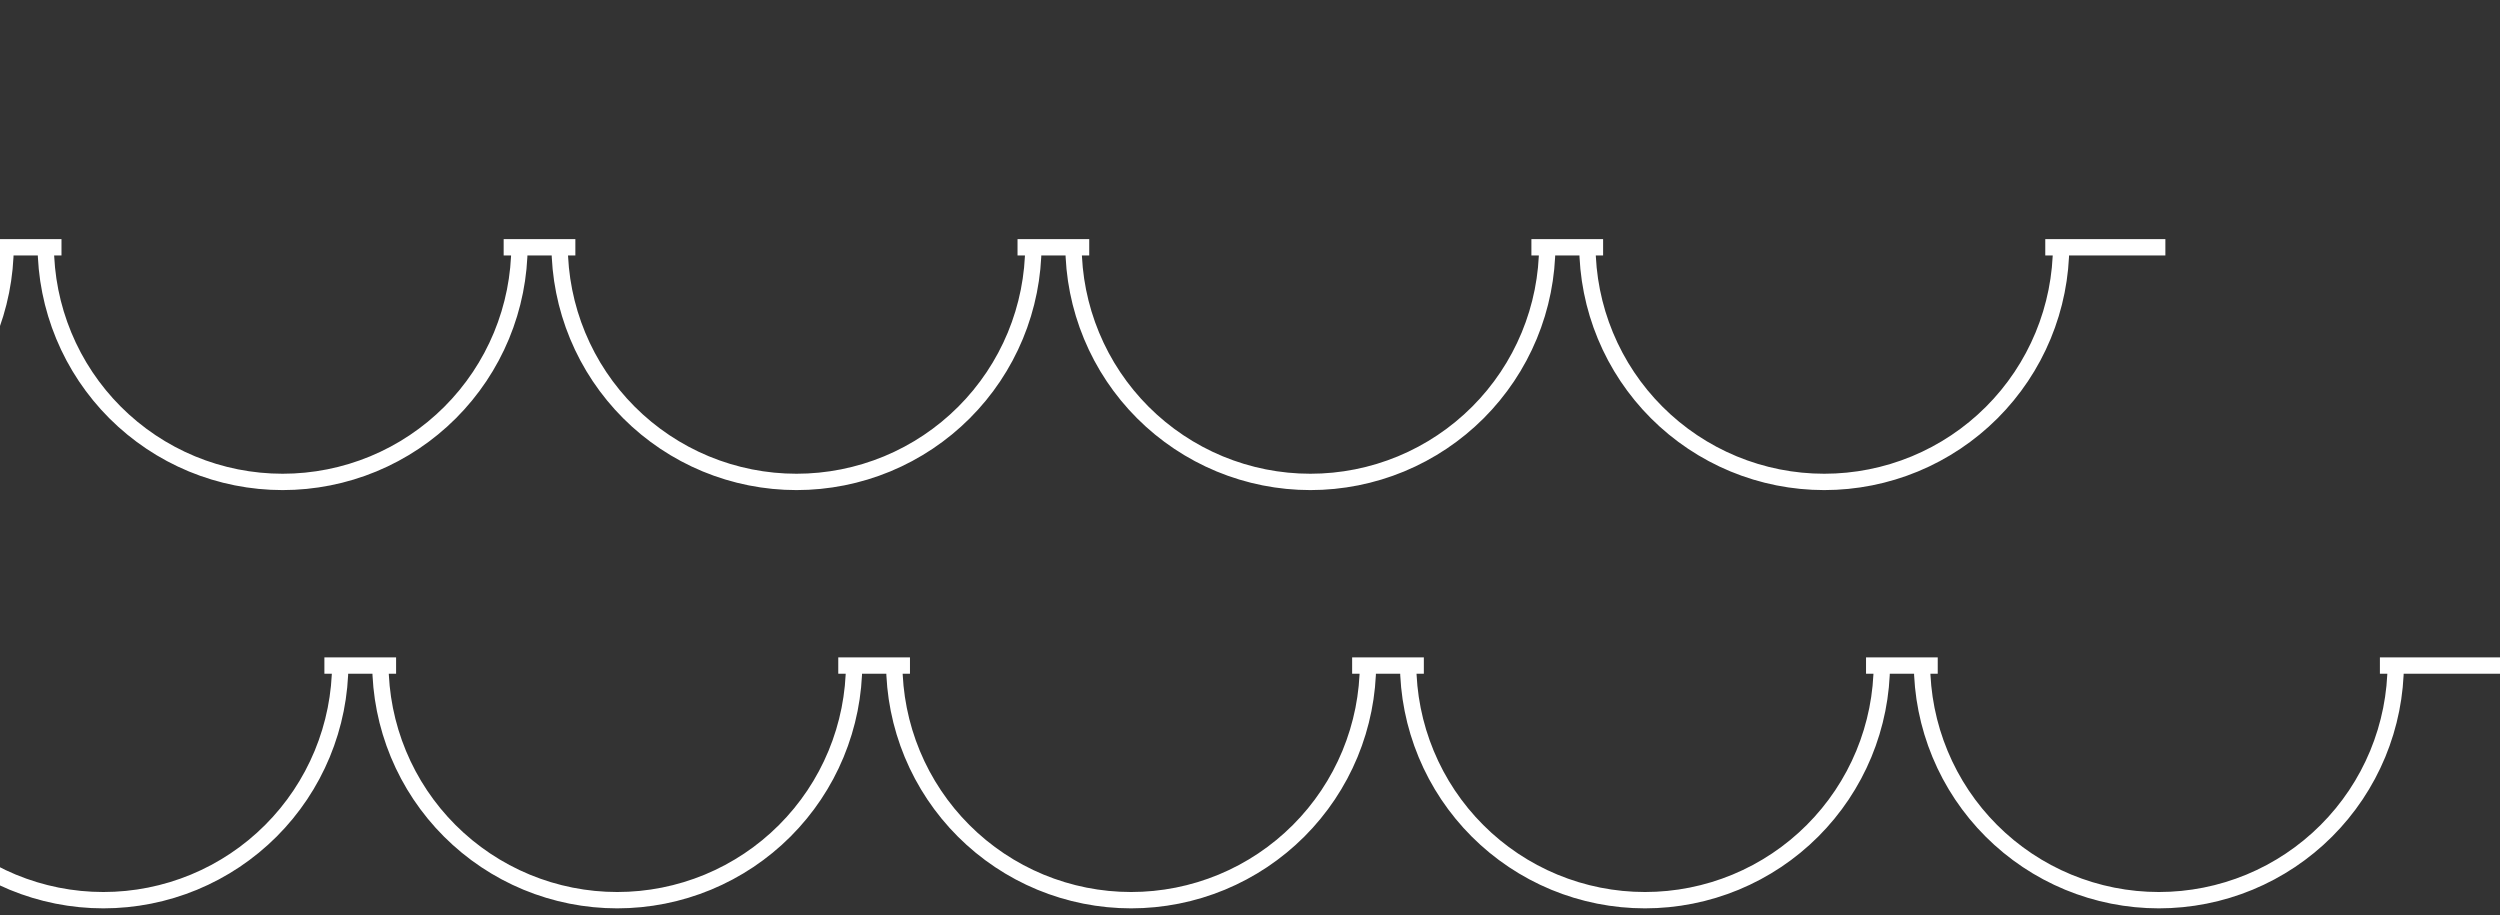 <?xml version="1.0" encoding="UTF-8"?> <svg xmlns="http://www.w3.org/2000/svg" width="153" height="56" viewBox="0 0 153 56" fill="none"><rect x="0" y="0" width="153" height="56" fill="#333333" stroke="none"/> <path d="M-8.17 40.595C-8.17 42.498 -7.796 44.383 -7.067 46.142C-6.338 47.901 -5.271 49.499 -3.925 50.845C-2.578 52.191 -0.98 53.259 0.778 53.988C2.537 54.716 4.422 55.091 6.326 55.091C8.23 55.091 10.115 54.716 11.874 53.988C13.633 53.259 15.231 52.191 16.577 50.845C17.923 49.499 18.991 47.901 19.719 46.142C20.448 44.383 20.823 42.498 20.823 40.595" stroke="white"></path> <path d="M23.279 40.595C23.279 42.498 23.654 44.383 24.382 46.142C25.111 47.901 26.178 49.499 27.525 50.845C28.871 52.191 30.469 53.259 32.228 53.988C33.986 54.716 35.871 55.091 37.775 55.091C39.679 55.091 41.564 54.716 43.323 53.988C45.082 53.259 46.68 52.191 48.026 50.845C49.372 49.499 50.44 47.901 51.168 46.142C51.897 44.383 52.272 42.498 52.272 40.595" stroke="white"></path> <path d="M54.728 40.595C54.728 42.498 55.103 44.383 55.831 46.142C56.56 47.901 57.628 49.499 58.974 50.845C60.32 52.191 61.918 53.259 63.677 53.988C65.436 54.716 67.321 55.091 69.224 55.091C71.128 55.091 73.013 54.716 74.772 53.988C76.531 53.259 78.129 52.191 79.475 50.845C80.821 49.499 81.889 47.901 82.618 46.142C83.346 44.383 83.721 42.498 83.721 40.595" stroke="white"></path> <line y1="-0.5" x2="7.35" y2="-0.5" transform="matrix(1 0 0 -1 145.65 40.232)" stroke="white"></line> <line y1="-0.5" x2="4.388" y2="-0.5" transform="matrix(1 0 0 -1 19.853 40.232)" stroke="white"></line> <line y1="-0.5" x2="4.388" y2="-0.5" transform="matrix(1 0 0 -1 51.302 40.232)" stroke="white"></line> <path d="M86.177 40.595C86.177 42.498 86.552 44.383 87.281 46.142C88.009 47.901 89.077 49.499 90.423 50.845C91.769 52.191 93.367 53.259 95.126 53.988C96.885 54.716 98.77 55.091 100.674 55.091C102.577 55.091 104.462 54.716 106.221 53.988C107.98 53.259 109.578 52.191 110.924 50.845C112.27 49.499 113.338 47.901 114.067 46.142C114.795 44.383 115.17 42.498 115.17 40.595" stroke="white"></path> <path d="M117.626 40.595C117.626 42.498 118.001 44.383 118.73 46.142C119.458 47.901 120.526 49.499 121.872 50.845C123.218 52.191 124.816 53.259 126.575 53.988C128.334 54.716 130.219 55.091 132.123 55.091C134.026 55.091 135.911 54.716 137.67 53.988C139.429 53.259 141.027 52.191 142.373 50.845C143.719 49.499 144.787 47.901 145.516 46.142C146.244 44.383 146.619 42.498 146.619 40.595" stroke="white"></path> <line y1="-0.5" x2="4.388" y2="-0.5" transform="matrix(1 0 0 -1 114.201 40.232)" stroke="white"></line> <line y1="-0.5" x2="4.388" y2="-0.5" transform="matrix(1 0 0 -1 82.751 40.232)" stroke="white"></line> <path d="M-28.649 14.997C-28.649 16.9 -28.274 18.785 -27.546 20.544C-26.817 22.303 -25.749 23.901 -24.403 25.247C-23.057 26.593 -21.459 27.661 -19.7 28.39C-17.941 29.118 -16.056 29.493 -14.152 29.493C-12.249 29.493 -10.364 29.118 -8.605 28.39C-6.846 27.661 -5.248 26.593 -3.902 25.247C-2.556 23.901 -1.488 22.303 -0.759 20.544C-0.031 18.785 0.344 16.9 0.344 14.997" stroke="white"></path> <path d="M2.8 14.997C2.8 16.9 3.175 18.785 3.904 20.544C4.632 22.303 5.7 23.901 7.046 25.247C8.392 26.593 9.99 27.661 11.749 28.39C13.508 29.118 15.393 29.493 17.297 29.493C19.2 29.493 21.085 29.118 22.844 28.39C24.603 27.661 26.201 26.593 27.547 25.247C28.893 23.901 29.961 22.303 30.69 20.544C31.418 18.785 31.793 16.9 31.793 14.997" stroke="white"></path> <path d="M34.249 14.997C34.249 16.9 34.624 18.785 35.353 20.544C36.081 22.303 37.149 23.901 38.495 25.247C39.841 26.593 41.44 27.661 43.198 28.39C44.957 29.118 46.842 29.493 48.746 29.493C50.65 29.493 52.535 29.118 54.294 28.39C56.052 27.661 57.65 26.593 58.996 25.247C60.343 23.901 61.41 22.303 62.139 20.544C62.867 18.785 63.242 16.9 63.242 14.997" stroke="white"></path> <line y1="-0.5" x2="7.35" y2="-0.5" transform="matrix(1 0 0 -1 125.171 14.634)" stroke="white"></line> <line y1="-0.5" x2="4.388" y2="-0.5" transform="matrix(1 0 0 -1 -0.625 14.634)" stroke="white"></line> <line y1="-0.5" x2="4.388" y2="-0.5" transform="matrix(1 0 0 -1 30.824 14.634)" stroke="white"></line> <path d="M65.698 14.997C65.698 16.9 66.073 18.785 66.802 20.544C67.53 22.303 68.598 23.901 69.944 25.247C71.29 26.593 72.889 27.661 74.647 28.39C76.406 29.118 78.291 29.493 80.195 29.493C82.099 29.493 83.984 29.118 85.743 28.39C87.501 27.661 89.1 26.593 90.446 25.247C91.792 23.901 92.859 22.303 93.588 20.544C94.317 18.785 94.692 16.9 94.692 14.997" stroke="white"></path> <path d="M97.148 14.997C97.148 16.9 97.522 18.785 98.251 20.544C98.98 22.303 100.047 23.901 101.394 25.247C102.74 26.593 104.338 27.661 106.097 28.39C107.855 29.118 109.74 29.493 111.644 29.493C113.548 29.493 115.433 29.118 117.192 28.39C118.951 27.661 120.549 26.593 121.895 25.247C123.241 23.901 124.309 22.303 125.037 20.544C125.766 18.785 126.141 16.9 126.141 14.997" stroke="white"></path> <line y1="-0.5" x2="4.388" y2="-0.5" transform="matrix(1 0 0 -1 93.722 14.634)" stroke="white"></line> <line y1="-0.5" x2="4.388" y2="-0.5" transform="matrix(1 0 0 -1 62.273 14.634)" stroke="white"></line> </svg> 